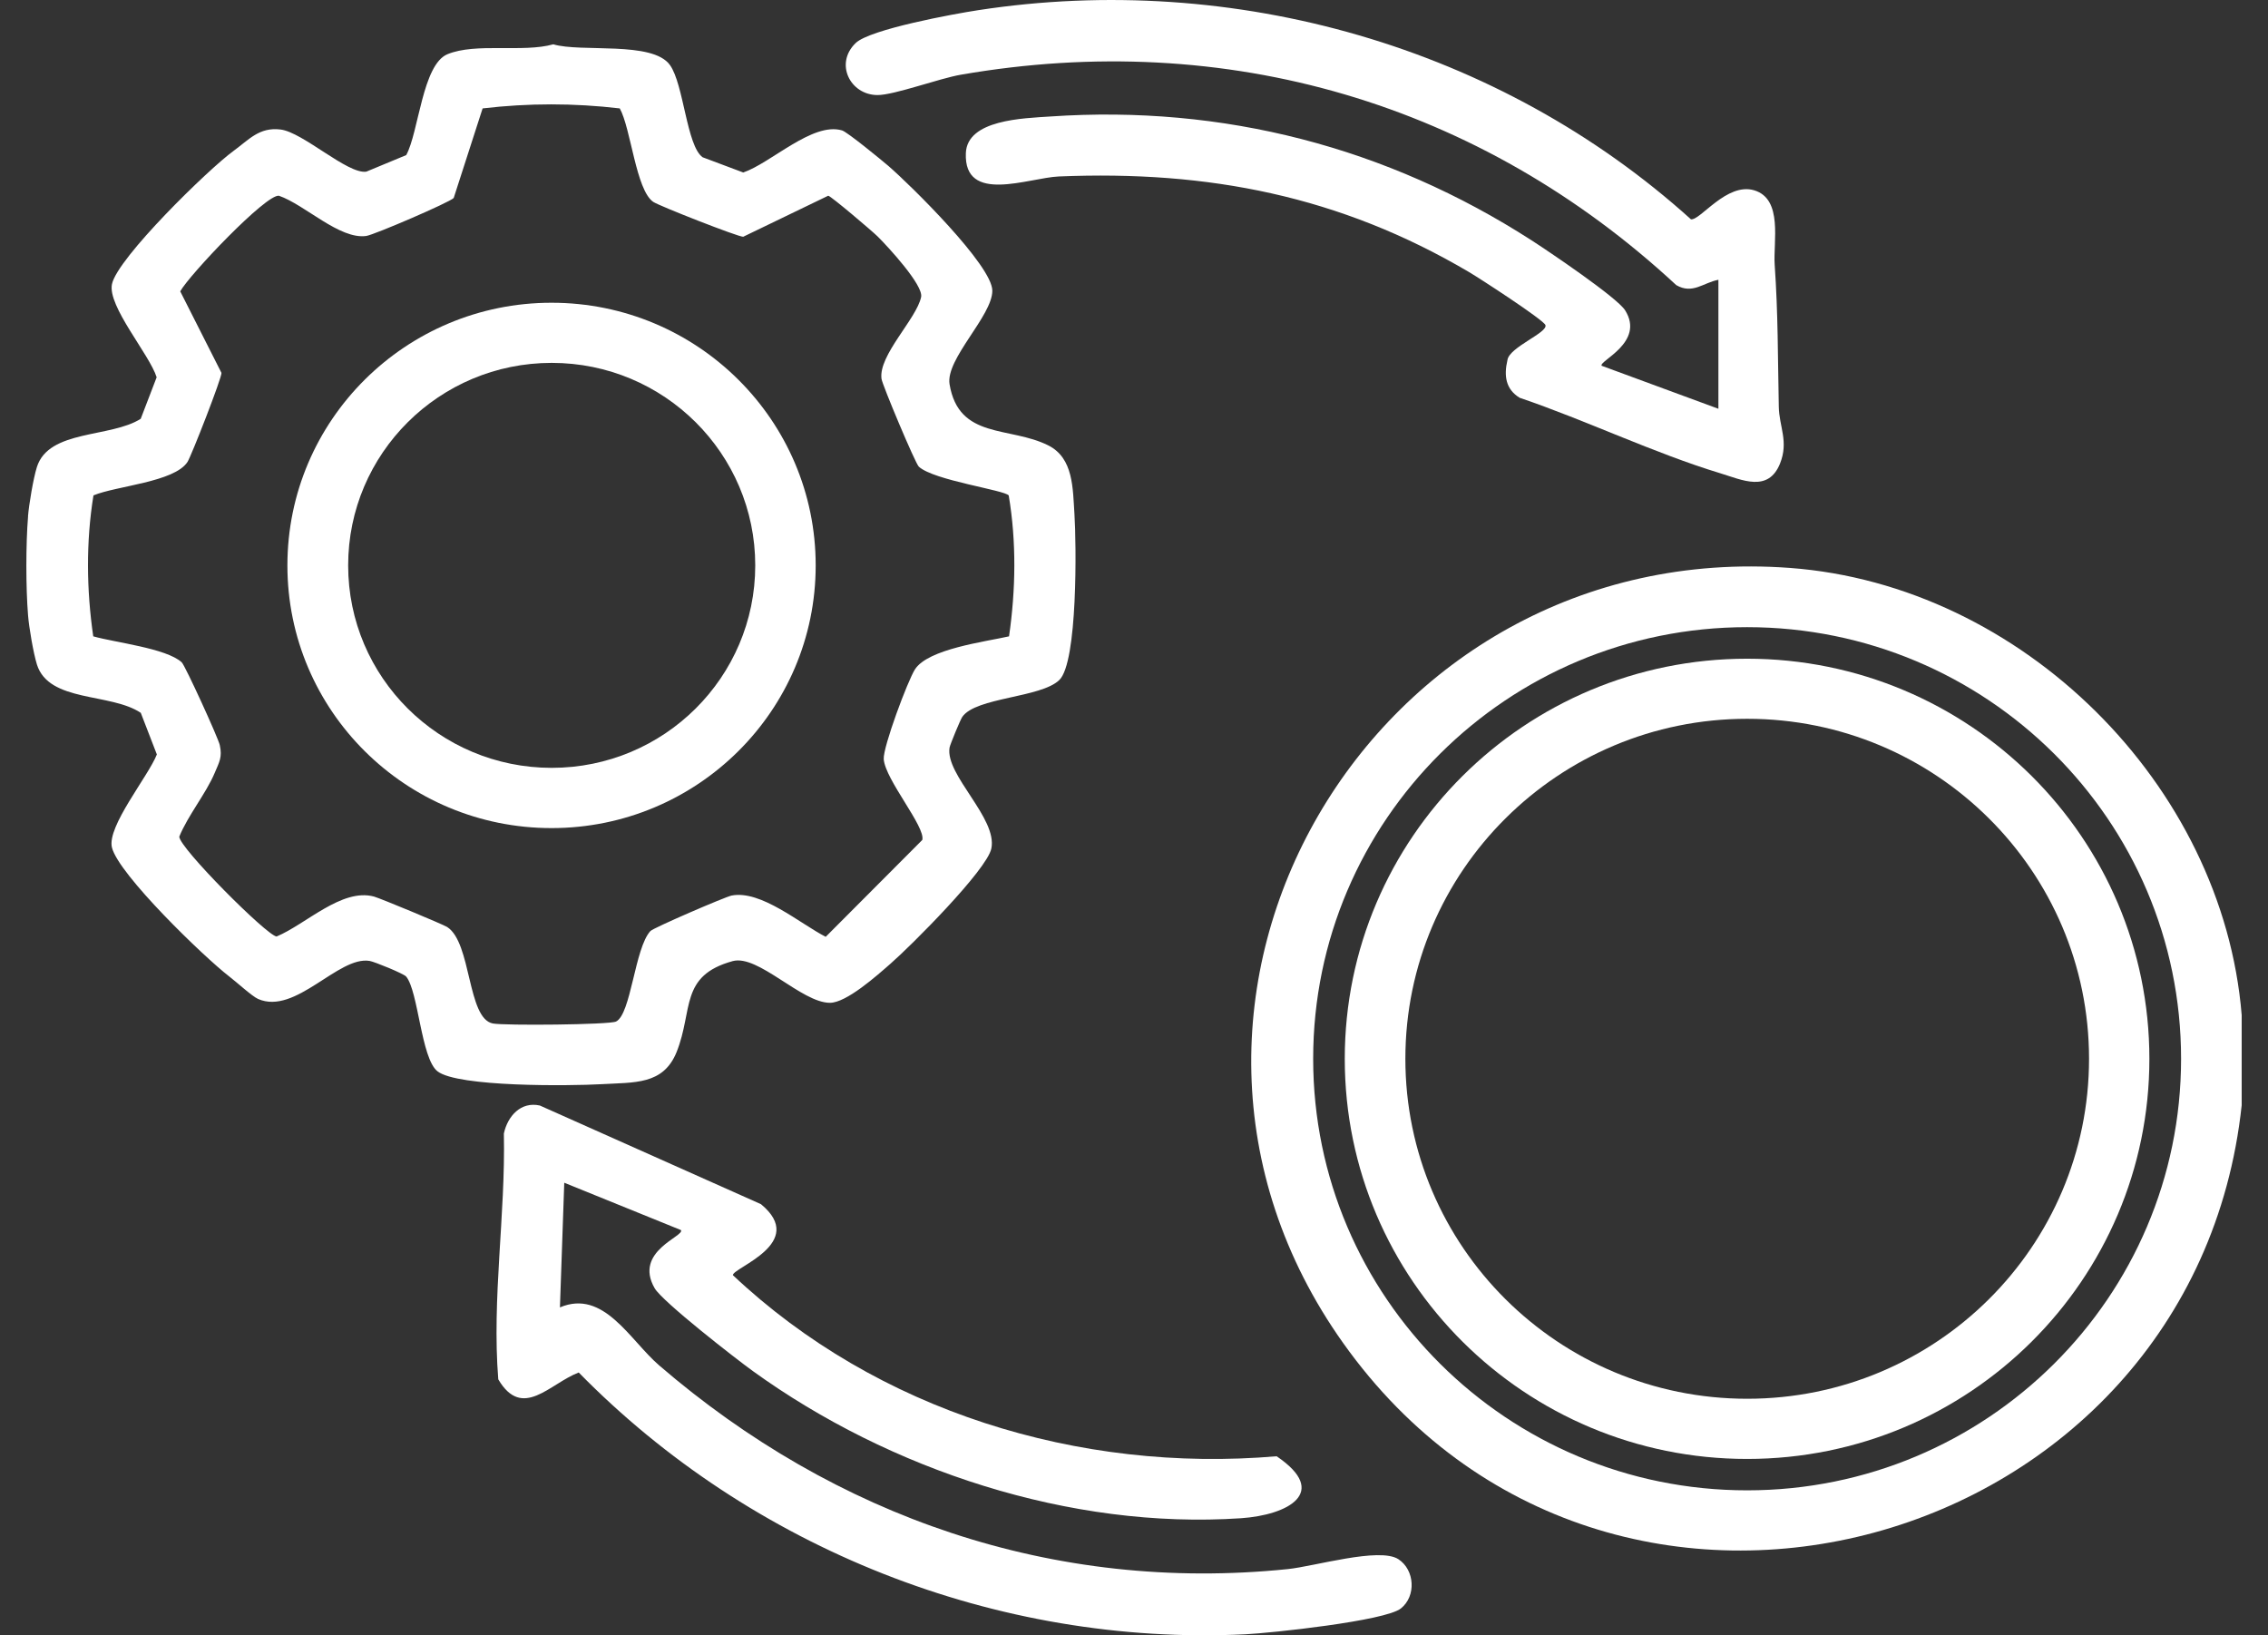 <svg width="43" height="31" viewBox="0 0 43 31" fill="none" xmlns="http://www.w3.org/2000/svg">
<rect x="0" y="0" width="43" height="31" fill="#333333" stroke="none"/>
<g clip-path="url(#clip0_690_938)">
<path d="M12.91 23.318L10.698 22.421L10.616 24.784C11.446 24.432 11.941 25.405 12.499 25.885C15.828 28.751 19.976 30.201 24.416 29.745C24.919 29.694 26.154 29.325 26.512 29.557C26.825 29.761 26.853 30.258 26.56 30.491C26.264 30.728 24.1 30.957 23.611 30.981C18.898 31.209 14.239 29.351 10.972 26.018C10.422 26.228 9.905 26.925 9.447 26.148C9.324 24.614 9.586 23.038 9.553 21.488C9.624 21.16 9.873 20.877 10.235 20.957L14.427 22.827C15.321 23.564 13.893 24.03 13.895 24.173C16.629 26.749 20.456 27.927 24.204 27.606C25.218 28.292 24.418 28.721 23.527 28.781C20.29 28.998 16.868 27.864 14.275 25.992C13.949 25.757 12.559 24.675 12.412 24.421C12.004 23.714 12.998 23.432 12.909 23.317L12.91 23.318Z" fill="white"/>
<path d="M0.531 9.787C0.549 9.564 0.631 9.072 0.699 8.855C0.923 8.139 2.097 8.303 2.668 7.939L2.97 7.152C2.836 6.721 2.035 5.805 2.123 5.385C2.228 4.889 3.954 3.205 4.426 2.862C4.722 2.646 4.916 2.406 5.318 2.455C5.744 2.506 6.591 3.307 6.945 3.254L7.702 2.94C7.939 2.507 8.008 1.225 8.483 1.028C9.022 0.805 9.916 1.002 10.49 0.84C11.016 0.998 12.372 0.771 12.702 1.233C12.964 1.599 13.018 2.765 13.321 2.981L14.092 3.27C14.622 3.087 15.407 2.308 15.964 2.472C16.064 2.501 16.709 3.031 16.844 3.146C17.262 3.508 18.814 5.033 18.814 5.511C18.814 5.989 17.925 6.805 18.003 7.283C18.178 8.336 19.142 8.075 19.876 8.444C20.354 8.685 20.339 9.259 20.371 9.746C20.407 10.305 20.435 12.553 20.084 12.891C19.734 13.23 18.505 13.216 18.245 13.589C18.208 13.642 18.014 14.112 18.003 14.172C17.917 14.691 18.917 15.51 18.795 16.087C18.709 16.494 17.266 17.936 16.884 18.268C16.625 18.495 16.048 19.01 15.735 19.01C15.196 19.01 14.373 18.087 13.89 18.22C12.881 18.498 13.146 19.148 12.829 19.941C12.576 20.571 12.027 20.516 11.395 20.553C10.82 20.586 8.678 20.61 8.294 20.308C7.982 20.063 7.933 18.79 7.7 18.512C7.655 18.458 7.1 18.231 7.008 18.216C6.414 18.118 5.605 19.246 4.895 18.938C4.78 18.888 4.482 18.614 4.344 18.509C3.871 18.145 2.247 16.577 2.122 16.065C2.025 15.666 2.811 14.716 2.974 14.302L2.669 13.513C2.096 13.13 0.927 13.32 0.7 12.597C0.633 12.381 0.549 11.889 0.532 11.665C0.489 11.148 0.489 10.307 0.532 9.79L0.531 9.787ZM11.75 2.055C10.879 1.953 10.021 1.953 9.15 2.055L8.602 3.753C8.531 3.834 7.091 4.453 6.944 4.473C6.438 4.544 5.78 3.88 5.289 3.711C5.049 3.672 3.593 5.206 3.417 5.523L4.199 7.069C4.207 7.16 3.627 8.646 3.554 8.758C3.304 9.14 2.206 9.21 1.772 9.391C1.629 10.272 1.64 11.182 1.768 12.063C2.181 12.181 3.15 12.287 3.445 12.555C3.509 12.613 4.139 13.992 4.167 14.125C4.217 14.355 4.159 14.442 4.071 14.651C3.906 15.043 3.565 15.454 3.399 15.86C3.399 16.072 5.064 17.74 5.244 17.753C5.799 17.522 6.48 16.831 7.091 16.996C7.208 17.028 8.397 17.522 8.478 17.573C8.943 17.87 8.856 19.308 9.344 19.402C9.565 19.444 11.551 19.427 11.68 19.365C11.966 19.224 12.033 17.974 12.331 17.65C12.388 17.588 13.752 17 13.87 16.977C14.426 16.867 15.169 17.51 15.655 17.759L17.486 15.923C17.552 15.677 16.784 14.782 16.755 14.391C16.739 14.164 17.209 12.907 17.346 12.691C17.593 12.3 18.683 12.165 19.131 12.063C19.258 11.182 19.273 10.272 19.125 9.393C19.056 9.291 17.7 9.107 17.42 8.846C17.353 8.784 16.729 7.299 16.713 7.182C16.651 6.735 17.375 6.048 17.464 5.631C17.511 5.407 16.832 4.674 16.642 4.485C16.539 4.383 15.762 3.723 15.703 3.71L14.091 4.488C13.999 4.493 12.494 3.902 12.385 3.827C12.056 3.6 11.963 2.437 11.75 2.054V2.055Z" fill="white"/>
<path d="M32.58 5.304C32.294 5.357 32.091 5.585 31.781 5.405C28.064 1.957 23.258 0.542 18.219 1.416C17.809 1.486 16.953 1.803 16.637 1.802C16.12 1.801 15.818 1.206 16.223 0.816C16.494 0.554 18.091 0.262 18.546 0.193C23.398 -0.553 28.435 0.886 32.059 4.157C32.232 4.187 32.738 3.451 33.26 3.608C33.809 3.774 33.617 4.586 33.647 5.019C33.712 5.947 33.706 6.784 33.725 7.712C33.732 8.09 33.916 8.37 33.748 8.788C33.525 9.341 33.027 9.097 32.62 8.973C31.358 8.59 30.07 7.968 28.813 7.541C28.545 7.379 28.511 7.12 28.58 6.828C28.607 6.583 29.356 6.305 29.3 6.161C29.26 6.06 28.051 5.274 27.851 5.157C25.405 3.715 22.913 3.228 20.076 3.345C19.505 3.369 18.272 3.879 18.312 2.902C18.338 2.267 19.399 2.243 19.917 2.208C23.194 1.985 26.295 2.792 29.033 4.553C29.358 4.762 30.657 5.638 30.811 5.882C31.196 6.493 30.3 6.846 30.367 6.934L32.58 7.749V5.304Z" fill="white"/>
<path d="M15.465 10.719C15.465 13.469 13.223 15.698 10.457 15.698C7.691 15.698 5.449 13.469 5.449 10.719C5.449 7.968 7.691 5.739 10.457 5.739C13.223 5.739 15.465 7.968 15.465 10.719ZM14.319 10.718C14.319 8.598 12.591 6.879 10.46 6.879C8.329 6.879 6.601 8.598 6.601 10.718C6.601 12.838 8.329 14.556 10.46 14.556C12.591 14.556 14.319 12.838 14.319 10.718Z" fill="white"/>
<path d="M42.501 19.241V20.953C41.592 29.446 30.513 32.556 25.467 25.462C20.844 18.961 26.009 10.179 33.935 10.766C38.337 11.092 42.145 14.872 42.501 19.242V19.241ZM41.352 20.071C41.352 15.552 37.667 11.889 33.124 11.889C28.581 11.889 24.897 15.552 24.897 20.071C24.897 24.589 28.581 28.252 33.124 28.252C37.667 28.252 41.352 24.589 41.352 20.071Z" fill="white"/>
<path d="M40.751 20.072C40.751 24.261 37.336 27.657 33.124 27.657C28.912 27.657 25.496 24.261 25.496 20.072C25.496 15.883 28.912 12.487 33.124 12.487C37.336 12.487 40.751 15.883 40.751 20.072ZM39.607 20.071C39.607 16.512 36.705 13.626 33.126 13.626C29.547 13.626 26.645 16.512 26.645 20.071C26.645 23.631 29.547 26.516 33.126 26.516C36.705 26.516 39.607 23.631 39.607 20.071Z" fill="white"/>
</g>
<defs>
<clipPath id="clip0_690_938">
<rect width="42" height="31" fill="white" transform="translate(0.5)"/>
</clipPath>
</defs>
</svg>
